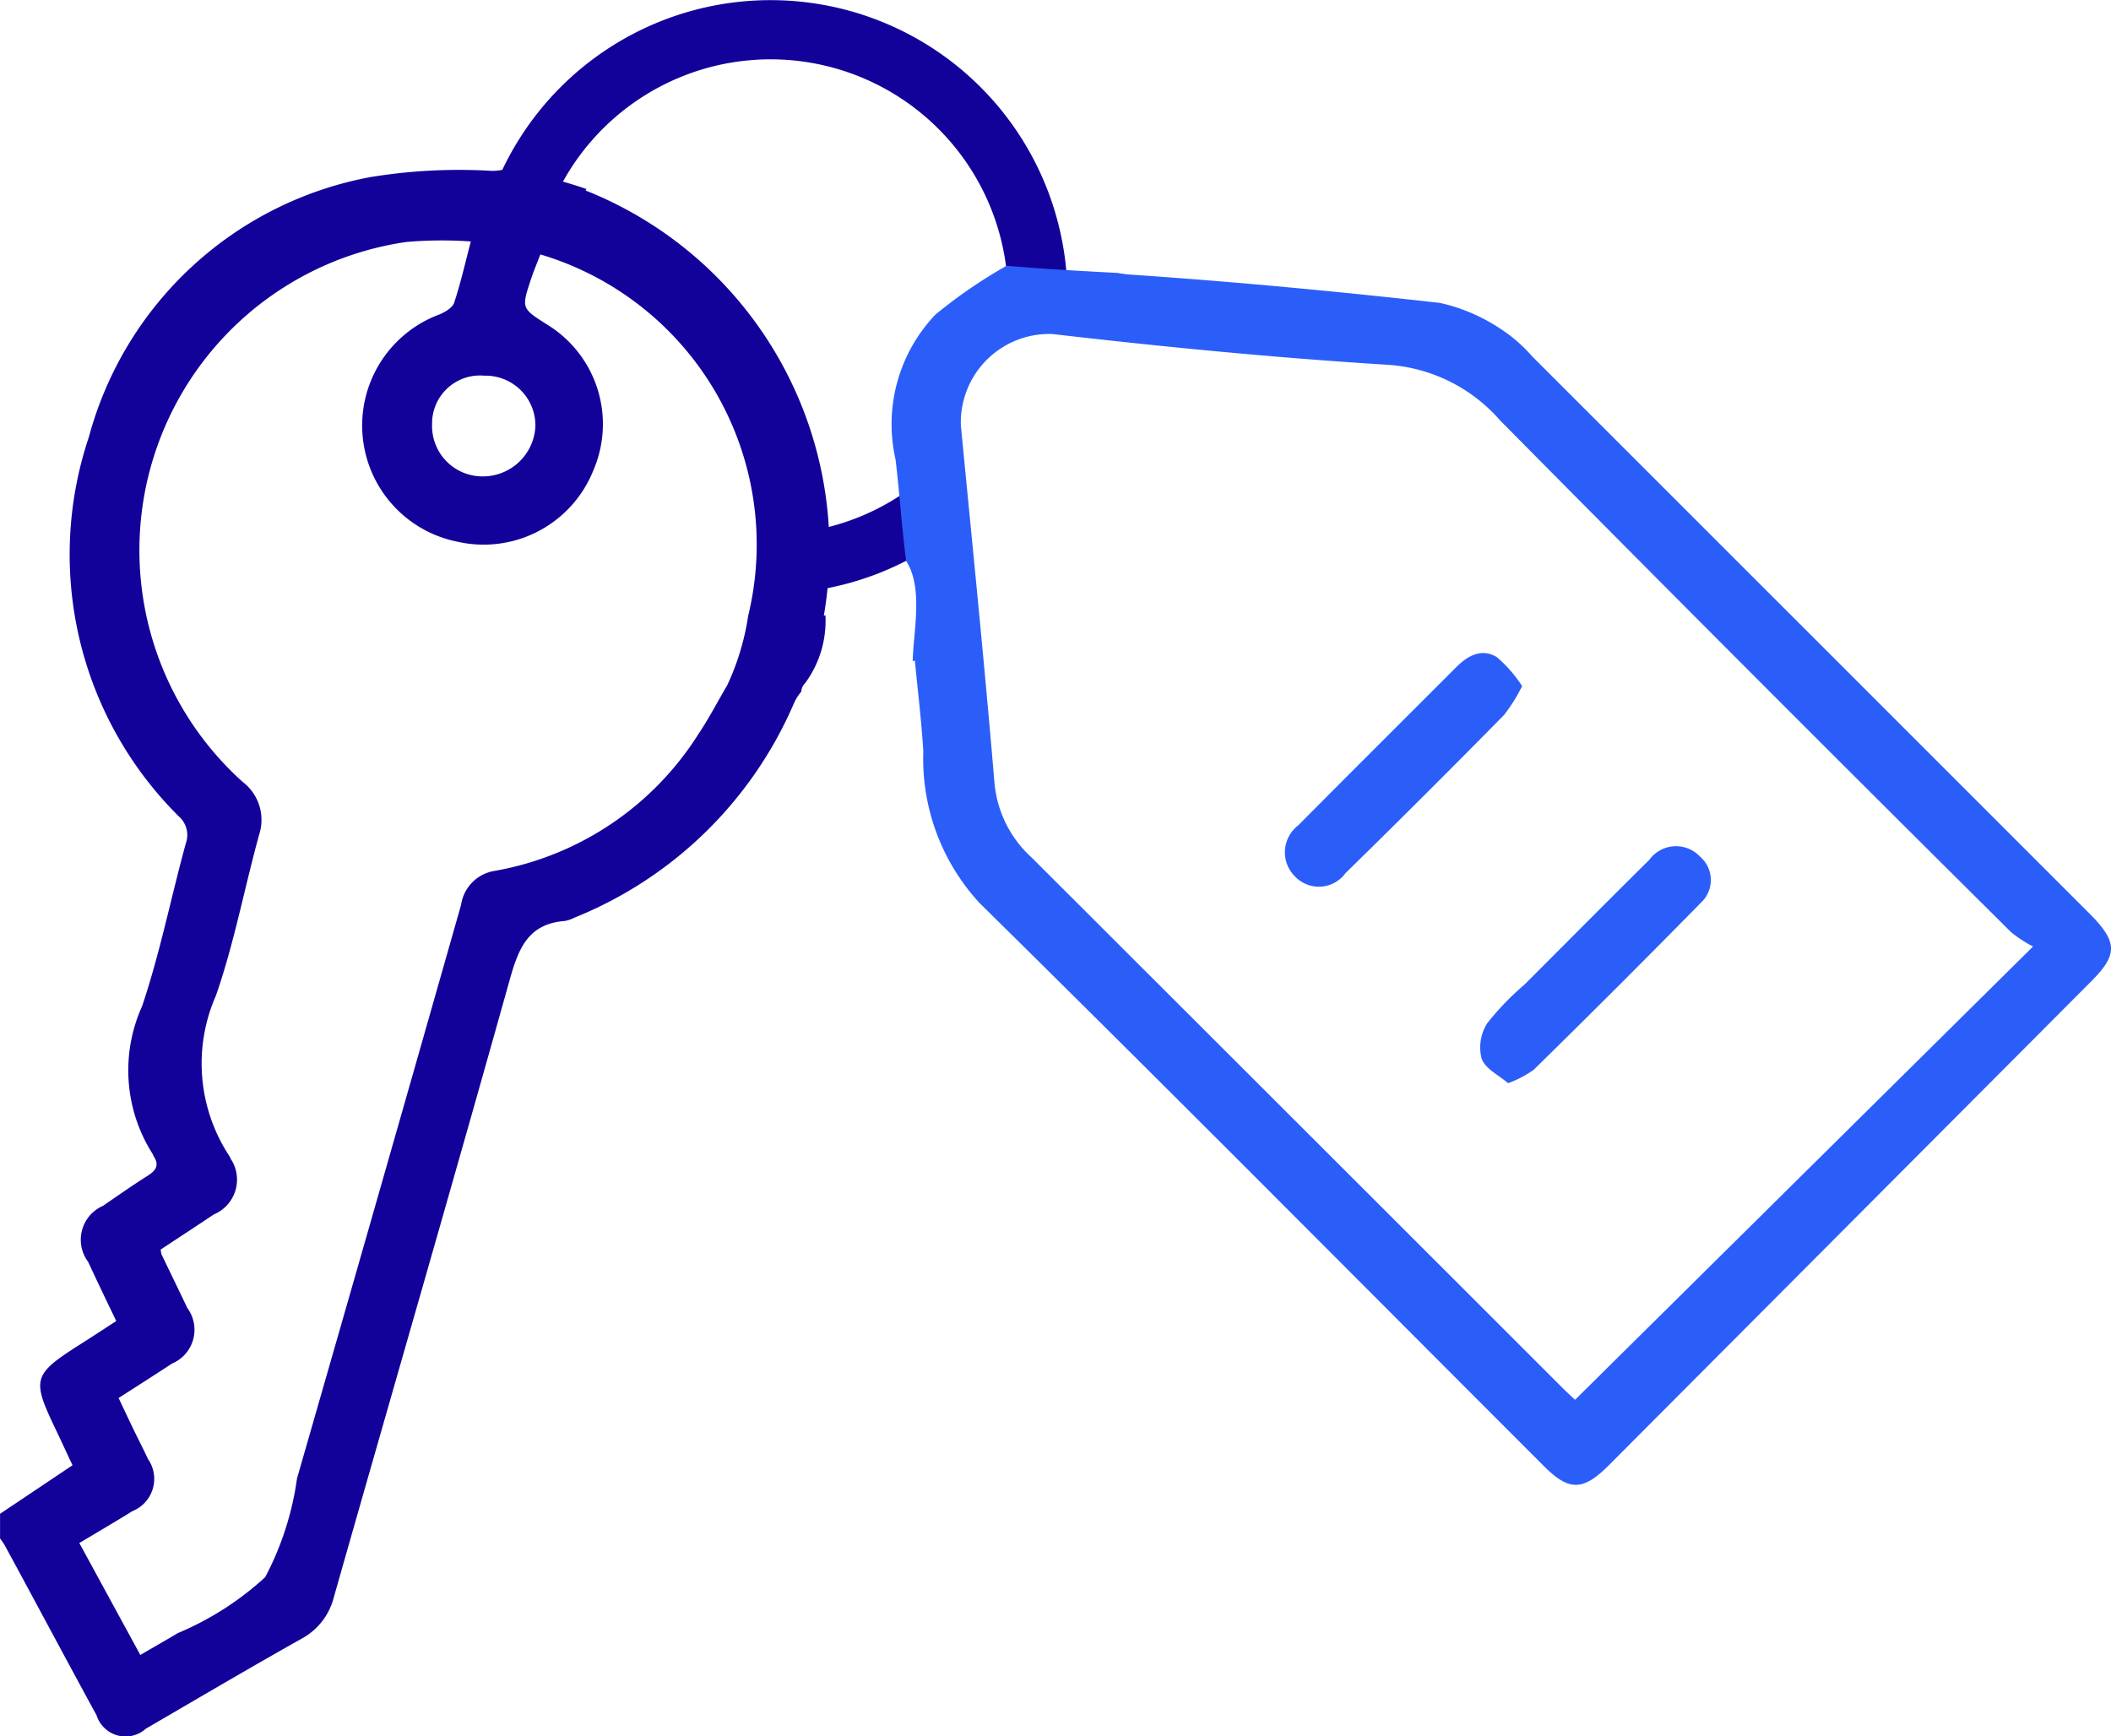<svg xmlns="http://www.w3.org/2000/svg" width="34.224" height="28.15" viewBox="0 0 34.224 28.15"><g transform="translate(-434 -175.517)"><g transform="translate(434 175.517)"><path d="M615.523,291.547v-.964a3.812,3.812,0,0,0,2.344-.8l.587.764A4.768,4.768,0,0,1,615.523,291.547Z" transform="translate(-603.03 -281.923)" fill="#13029a"></path><path d="M559.43,180.329h-.963a3.849,3.849,0,0,0-7.449-1.363l-.9-.341a4.813,4.813,0,0,1,9.313,1.7Z" transform="translate(-542.125 -175.517)" fill="#13029a"></path><path d="M443.493,215.866l.015-.023a6.227,6.227,0,0,0-1.361-.311.89.89,0,0,1-.179.016,8.9,8.9,0,0,0-1.956.1,5.83,5.83,0,0,0-4.572,4.218,5.979,5.979,0,0,0,1.459,6.148.4.4,0,0,1,.114.436c-.241.879-.419,1.779-.709,2.641a2.525,2.525,0,0,0,.173,2.4c.006.009.007.022.013.031.1.15.035.236-.1.321-.245.155-.481.321-.72.485a.6.6,0,0,0-.241.909c.148.319.3.635.456.959-.218.141-.4.262-.591.382-.759.484-.781.558-.4,1.356.1.207.194.416.282.6l-1.175.787v.4a1.19,1.19,0,0,1,.073.106c.5.92.99,1.842,1.491,2.76a.493.493,0,0,0,.8.218c.837-.487,1.67-.979,2.514-1.453a1.058,1.058,0,0,0,.534-.681c.949-3.337,1.916-6.668,2.851-10.009.142-.508.3-.907.892-.952a.565.565,0,0,0,.157-.054,6.527,6.527,0,0,0,3.561-3.481.808.808,0,0,1,.117-.185.193.193,0,0,1,.059-.132,1.707,1.707,0,0,0,.332-1.107l-.026.01A6.27,6.27,0,0,0,443.493,215.866Zm-.813,3.819a.853.853,0,0,1-.844.817.818.818,0,0,1-.831-.852.777.777,0,0,1,.848-.781A.808.808,0,0,1,442.68,219.686Zm3.45,3.075a4.074,4.074,0,0,1-.34,1.128c-.164.279-.3.543-.463.785a4.913,4.913,0,0,1-3.309,2.225.652.652,0,0,0-.543.551q-1.322,4.651-2.66,9.3a4.834,4.834,0,0,1-.516,1.6,4.895,4.895,0,0,1-1.417.907c-.19.114-.383.223-.607.354l-.989-1.815c.3-.178.582-.345.863-.518a.563.563,0,0,0,.25-.844c-.074-.161-.157-.319-.234-.479s-.152-.319-.242-.51c.294-.189.582-.372.867-.559a.594.594,0,0,0,.247-.9c-.138-.291-.28-.581-.419-.871a.527.527,0,0,1-.013-.077c.277-.183.571-.375.863-.57a.611.611,0,0,0,.27-.905.178.178,0,0,0-.013-.031,2.731,2.731,0,0,1-.224-2.612c.295-.848.461-1.739.7-2.608a.774.774,0,0,0-.268-.857,5.05,5.05,0,0,1,2.656-8.753,6.681,6.681,0,0,1,1.044-.008c-.088.335-.163.669-.27.993-.027.081-.145.15-.236.189a1.921,1.921,0,0,0,.3,3.688,1.915,1.915,0,0,0,2.194-1.163,1.892,1.892,0,0,0-.756-2.363c-.411-.261-.413-.261-.256-.734.045-.135.1-.267.152-.4A4.907,4.907,0,0,1,446.13,222.761Z" transform="translate(-434 -212.778)" fill="#13029a"></path></g><g transform="translate(448.482 179.826)"><path d="M663.809,248.624q-4.513-4.513-9.027-9.025a2.43,2.43,0,0,0-.5-.437,2.9,2.9,0,0,0-.994-.428c-1.659-.186-3.322-.343-4.988-.457a1.96,1.96,0,0,1-.237-.029c-.6-.031-1.2-.065-1.8-.116a8.055,8.055,0,0,0-1.153.791,2.575,2.575,0,0,0-.647,2.35c.066.548.1,1.1.172,1.646.282.435.115,1.153.106,1.623l.035-.008c.044.459.106.964.137,1.471a3.448,3.448,0,0,0,.911,2.458c3.071,3.025,6.105,6.086,9.154,9.134.4.4.628.4,1.036-.005l7.808-7.833C664.287,249.3,664.284,249.1,663.809,248.624Zm-8.33,7.894c-.044-.041-.117-.108-.187-.177q-4.311-4.31-8.626-8.618a1.851,1.851,0,0,1-.6-1.216c-.162-1.93-.358-3.856-.544-5.784A1.434,1.434,0,0,1,647,239.238c1.813.21,3.631.387,5.452.5a2.642,2.642,0,0,1,1.811.9q4.123,4.168,8.287,8.3a2.122,2.122,0,0,0,.354.231Z" transform="translate(-644.426 -238.132)" fill="#2b5ef9"></path><path d="M740.564,329.967a2.786,2.786,0,0,1-.292.467Q739,331.727,737.7,333a.534.534,0,0,1-.822.049.549.549,0,0,1,.056-.824c.853-.86,1.712-1.714,2.568-2.571.189-.189.417-.305.656-.154A2.166,2.166,0,0,1,740.564,329.967Z" transform="translate(-730.369 -323.152)" fill="#2b5ef9"></path><path d="M783.12,378.7c-.149-.129-.371-.233-.43-.4a.734.734,0,0,1,.091-.572,4.406,4.406,0,0,1,.6-.623c.676-.676,1.349-1.355,2.029-2.028a.534.534,0,0,1,.82-.052.5.5,0,0,1,.017.747q-1.343,1.368-2.713,2.711A1.8,1.8,0,0,1,783.12,378.7Z" transform="translate(-773.152 -365.447)" fill="#2b5ef9"></path></g></g></svg>
